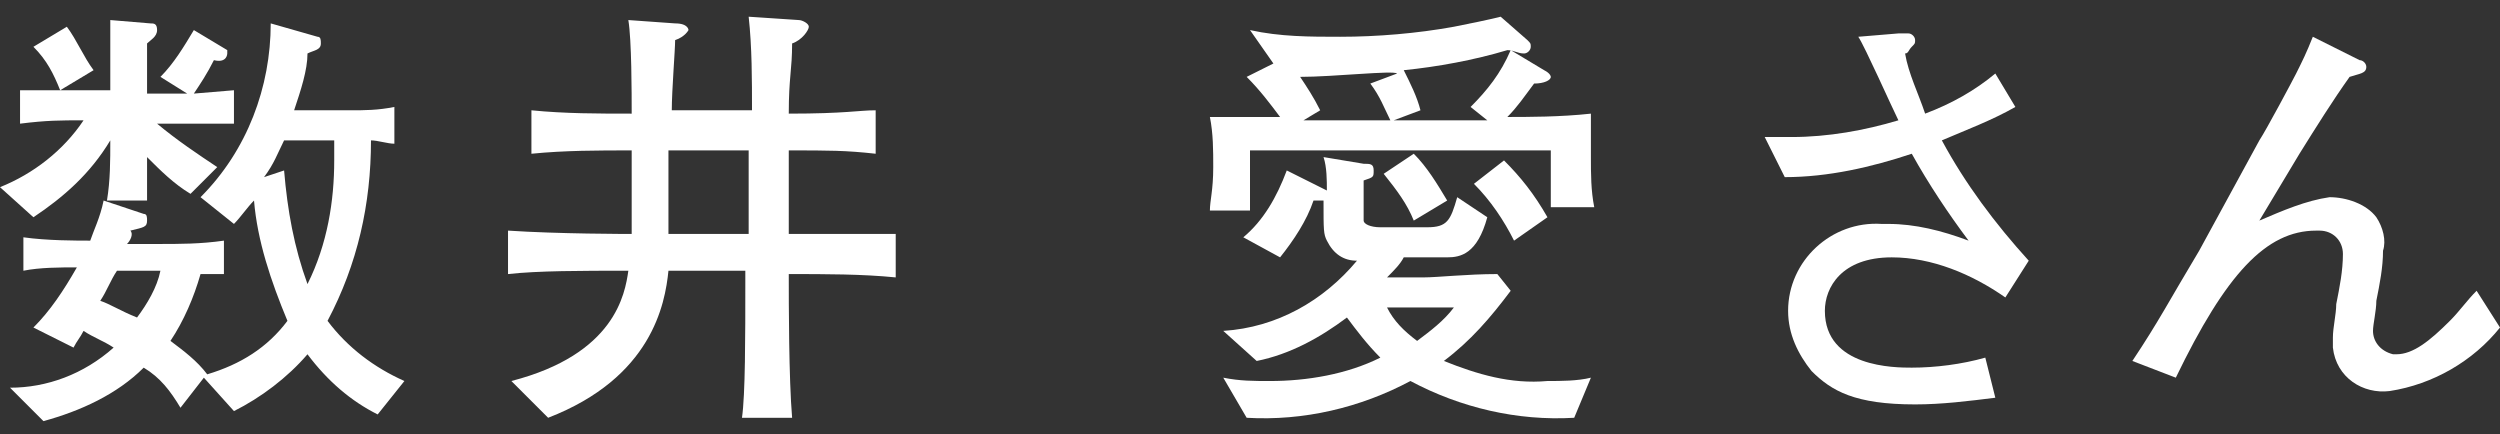 <?xml version="1.0" encoding="utf-8"?>
<!-- Generator: Adobe Illustrator 24.0.1, SVG Export Plug-In . SVG Version: 6.00 Build 0)  -->
<svg version="1.1" id="レイヤー_1" xmlns="http://www.w3.org/2000/svg" xmlns:xlink="http://www.w3.org/1999/xlink" x="0px"
	 y="0px" viewBox="0 0 74.8 13" style="enable-background:new 0 0 74.8 13;" xml:space="preserve">
<rect x="0" y="0" width="74.8" height="13" fill="#333333" stroke="none"/>
<style type="text/css">
	.st0{fill:#FFFFFF;}
</style>
<title>name</title>
<g id="レイヤー_2_1_">
	<g id="レイヤー_1-2">
		<path class="st0" d="M4.7,3.7c0.6,0.5,1.2,0.9,1.8,1.3L5.7,5.8C5.2,5.5,4.8,5.1,4.4,4.7c0,0.2,0,0.8,0,0.9c0,0.1,0,0.3,0,0.4H3.2
			c0.1-0.6,0.1-1.2,0.1-1.8C2.7,5.2,1.9,5.9,1,6.5L0,5.6c1-0.4,1.9-1.1,2.5-2c-0.7,0-1.1,0-1.9,0.1v-1c0.2,0,0.4,0,0.7,0
			c0.2,0,1.2,0,1.4,0h0.6V0.6l1.2,0.1c0.1,0,0.2,0,0.2,0.2S4.5,1.2,4.4,1.3c0,0.3,0,0.8,0,1v0.5h0.5h0.7L4.8,2.3
			c0.4-0.4,0.7-0.9,1-1.4l1,0.6c0,0,0,0.1,0,0.1s0,0.3-0.4,0.2C6.2,2.2,6,2.5,5.8,2.8l1.2-0.1v1C6.3,3.7,5.5,3.7,4.7,3.7z
			 M11.3,12.4c-0.8-0.4-1.5-1-2.1-1.8c-0.6,0.7-1.4,1.3-2.2,1.7l-0.9-1l-0.7,0.9c-0.3-0.5-0.6-0.9-1.1-1.2c-0.8,0.8-1.9,1.3-3,1.6
			l-1-1c1.1,0,2.2-0.4,3.1-1.2c-0.3-0.2-0.6-0.3-0.9-0.5c-0.1,0.2-0.2,0.3-0.3,0.5L1,9.8c0.5-0.5,0.9-1.1,1.3-1.8
			c-0.5,0-1.1,0-1.6,0.1v-1c0.7,0.1,1.6,0.1,2,0.1C2.8,6.9,3,6.5,3.1,6l1.2,0.4c0.1,0,0.1,0.1,0.1,0.2c0,0.2-0.1,0.2-0.5,0.3
			C4,7,3.9,7.2,3.8,7.3h0.9c0.7,0,1.3,0,2-0.1v1c-0.2,0-0.5,0-0.7,0c-0.2,0.7-0.5,1.4-0.9,2c0.4,0.3,0.8,0.6,1.1,1
			c1-0.3,1.8-0.8,2.4-1.6C8.1,8.4,7.7,7.2,7.6,6C7.4,6.2,7.2,6.5,7,6.7L6,5.9c1.4-1.4,2.1-3.3,2.1-5.2l1.4,0.4
			c0.1,0,0.1,0.1,0.1,0.2c0,0,0,0,0,0c0,0.2-0.2,0.2-0.4,0.3C9.2,2.1,9,2.7,8.8,3.3h1.7c0.4,0,0.8,0,1.3-0.1v1.1
			c-0.2,0-0.5-0.1-0.7-0.1c0,1.9-0.4,3.7-1.3,5.4c0.6,0.8,1.4,1.4,2.3,1.8L11.3,12.4z M1.8,2.7C1.6,2.2,1.4,1.8,1,1.4l1-0.6
			c0.3,0.4,0.5,0.9,0.8,1.3L1.8,2.7z M3.5,8.1C3.3,8.4,3.2,8.7,3,9c0.3,0.1,0.6,0.3,1.1,0.5c0.3-0.4,0.6-0.9,0.7-1.4L3.5,8.1z
			 M10,4.2H8.5C8.3,4.6,8.2,4.9,7.9,5.3l0.6-0.2c0.1,1.2,0.3,2.3,0.7,3.4C9.8,7.3,10,6,10,4.8C10,4.5,10,4.3,10,4.2z"/>
		<path class="st0" d="M23.6,8.2c0,0.9,0,3.1,0.1,4.3h-1.5c0.1-0.7,0.1-2.4,0.1-4.1V8.1H20c-0.1,1-0.5,3.2-3.6,4.4l-1.1-1.1
			c3.1-0.8,3.4-2.6,3.5-3.3c-1.4,0-2.7,0-3.6,0.1V6.9C16.7,7,18.8,7,18.9,7V4.5c-1,0-2,0-3,0.1V3.3c1,0.1,2,0.1,3,0.1
			c0-0.6,0-2.2-0.1-2.8l1.4,0.1c0.4,0,0.4,0.2,0.4,0.2s-0.1,0.2-0.4,0.3c0,0.3-0.1,1.5-0.1,2.1h2.4c0-0.9,0-1.9-0.1-2.8l1.5,0.1
			c0.1,0,0.3,0.1,0.3,0.2S24,1.2,23.7,1.3c0,0.8-0.1,1-0.1,2.1c1.7,0,2.1-0.1,2.6-0.1v1.3c-0.9-0.1-1.4-0.1-2.6-0.1V7h2
			c0.5,0,0.8,0,1.2,0v1.3C25.8,8.2,24.7,8.2,23.6,8.2z M22.4,4.5h-2.4V7h2.4V4.5z"/>
		<path class="st0" d="M46.4,6.2c0-0.5,0-1,0-1.7h-9c0,0.8,0,1.3,0,1.8h-1.2c0-0.3,0.1-0.6,0.1-1.3c0-0.5,0-1-0.1-1.5
			c0.9,0,1.1,0,2.1,0c-0.3-0.4-0.6-0.8-1-1.2l0.8-0.4l-0.7-1c0.9,0.2,1.8,0.2,2.7,0.2c1.1,0,2.3-0.1,3.4-0.3c0.5-0.1,1-0.2,1.4-0.3
			l0.8,0.7c0.1,0.1,0.1,0.1,0.1,0.2c0,0.1-0.1,0.2-0.2,0.2c-0.2,0-0.3-0.1-0.5-0.1c-1,0.3-2.1,0.5-3.1,0.6c0.2,0.4,0.4,0.8,0.5,1.2
			l-0.8,0.3h1.5h1.3L44,3.2c0.5-0.5,0.9-1,1.2-1.7l1,0.6c0.2,0.1,0.2,0.2,0.2,0.2c0,0.1-0.2,0.2-0.5,0.2c-0.3,0.4-0.5,0.7-0.8,1
			c0.6,0,1.6,0,2.5-0.1c0,0.3,0,0.6,0,1.3c0,0.5,0,1,0.1,1.5L46.4,6.2z M47.1,12.5c-1.7,0.1-3.4-0.3-4.9-1.1
			c-1.5,0.8-3.2,1.2-4.9,1.1l-0.7-1.2c0.5,0.1,0.9,0.1,1.4,0.1c1.1,0,2.3-0.2,3.3-0.7c-0.4-0.4-0.7-0.8-1-1.2
			c-0.8,0.6-1.7,1.1-2.7,1.3l-1-0.9c1.6-0.1,3-0.9,4-2.1c-0.4,0-0.7-0.2-0.9-0.6c-0.1-0.2-0.1-0.3-0.1-1.2C39.6,6,39.6,6,39.3,6
			c-0.2,0.6-0.6,1.2-1,1.7l-1.1-0.6c0.6-0.5,1-1.2,1.3-2l1,0.5l0.2,0.1c0-0.3,0-0.7-0.1-1l1.2,0.2c0.2,0,0.3,0,0.3,0.2
			s0,0.2-0.3,0.3c0,0.2,0,1.1,0,1.2s0.2,0.2,0.5,0.2h1.4c0.6,0,0.7-0.2,0.9-0.9l0.9,0.6c-0.3,1.1-0.8,1.2-1.2,1.2h-1.3
			c-0.1,0.2-0.3,0.4-0.5,0.6h1.1c0.4,0,1.3-0.1,2.2-0.1l0.4,0.5c-0.6,0.8-1.2,1.5-2,2.1c1,0.4,2,0.7,3.1,0.6c0.4,0,0.9,0,1.3-0.1
			L47.1,12.5z M38.9,2.3c0.2,0.3,0.4,0.6,0.6,1L39,3.6c0.4,0,0.5,0,1.3,0h1.3c-0.2-0.4-0.3-0.7-0.6-1.1l0.8-0.3
			C41.7,2.1,39.9,2.3,38.9,2.3z M42.3,6.6c-0.2-0.5-0.5-0.9-0.9-1.4l0.9-0.6C42.7,5,43,5.5,43.3,6L42.3,6.6z M41.5,9.2
			c0.2,0.4,0.5,0.7,0.9,1c0.4-0.3,0.8-0.6,1.1-1H41.5z M45.3,7.2C45,6.6,44.6,6,44.1,5.5L45,4.8c0.5,0.5,0.9,1,1.3,1.7L45.3,7.2z"/>
		<path class="st0" d="M60,8.9c-1-0.7-2.2-1.2-3.4-1.2c-1.5,0-2,0.9-2,1.6c0,1.7,2.1,1.7,2.6,1.7c0.7,0,1.5-0.1,2.2-0.3l0.3,1.2
			c-0.8,0.1-1.6,0.2-2.4,0.2c-1.8,0-2.5-0.4-3.1-1c-0.4-0.5-0.7-1.1-0.7-1.8c0-1.5,1.3-2.7,2.8-2.6c0.1,0,0.2,0,0.2,0
			c0.8,0,1.6,0.2,2.4,0.5c-0.6-0.8-1.2-1.7-1.7-2.6c-1.2,0.4-2.5,0.7-3.8,0.7l-0.6-1.2c0.3,0,0.5,0,0.8,0c1.1,0,2.2-0.2,3.2-0.5
			c-0.2-0.4-1-2.2-1.2-2.5L56.8,1h0.3c0.1,0,0.2,0.1,0.2,0.2c0,0.1,0,0.1-0.1,0.2c-0.1,0.1-0.1,0.2-0.2,0.2c0.1,0.6,0.4,1.2,0.6,1.8
			c0.8-0.3,1.5-0.7,2.1-1.2l0.6,1c-0.7,0.4-1.5,0.7-2.2,1c0.7,1.3,1.6,2.5,2.6,3.6L60,8.9z"/>
		<path class="st0" d="M71.5,11.7c-0.8,0.1-1.6-0.4-1.7-1.3c0-0.1,0-0.2,0-0.3c0-0.3,0.1-0.7,0.1-1c0.1-0.5,0.2-1,0.2-1.5
			c0-0.4-0.3-0.7-0.7-0.7c0,0-0.1,0-0.1,0c-1.5,0-2.7,1.3-4.2,4.4l-1.3-0.5c0.8-1.2,1.1-1.8,2-3.3l1.8-3.3c0.2-0.3,1-1.8,1.1-2
			c0.2-0.4,0.3-0.6,0.5-1.1l1.4,0.7c0.1,0,0.2,0.1,0.2,0.2c0,0.2-0.2,0.2-0.5,0.3c-0.5,0.7-1,1.5-1.5,2.3l-1.2,2
			C68.3,6.3,69,6,69.7,5.9c0.5,0,1.1,0.2,1.4,0.6c0.2,0.3,0.3,0.7,0.2,1c0,0.5-0.1,1-0.2,1.5c0,0.3-0.1,0.7-0.1,0.9
			c0,0.3,0.2,0.6,0.6,0.7c0,0,0.1,0,0.1,0c0.5,0,1-0.4,1.6-1c0.3-0.3,0.5-0.6,0.8-0.9l0.7,1.1C74,10.8,72.8,11.5,71.5,11.7z"/>
	</g>
</g>
</svg>
